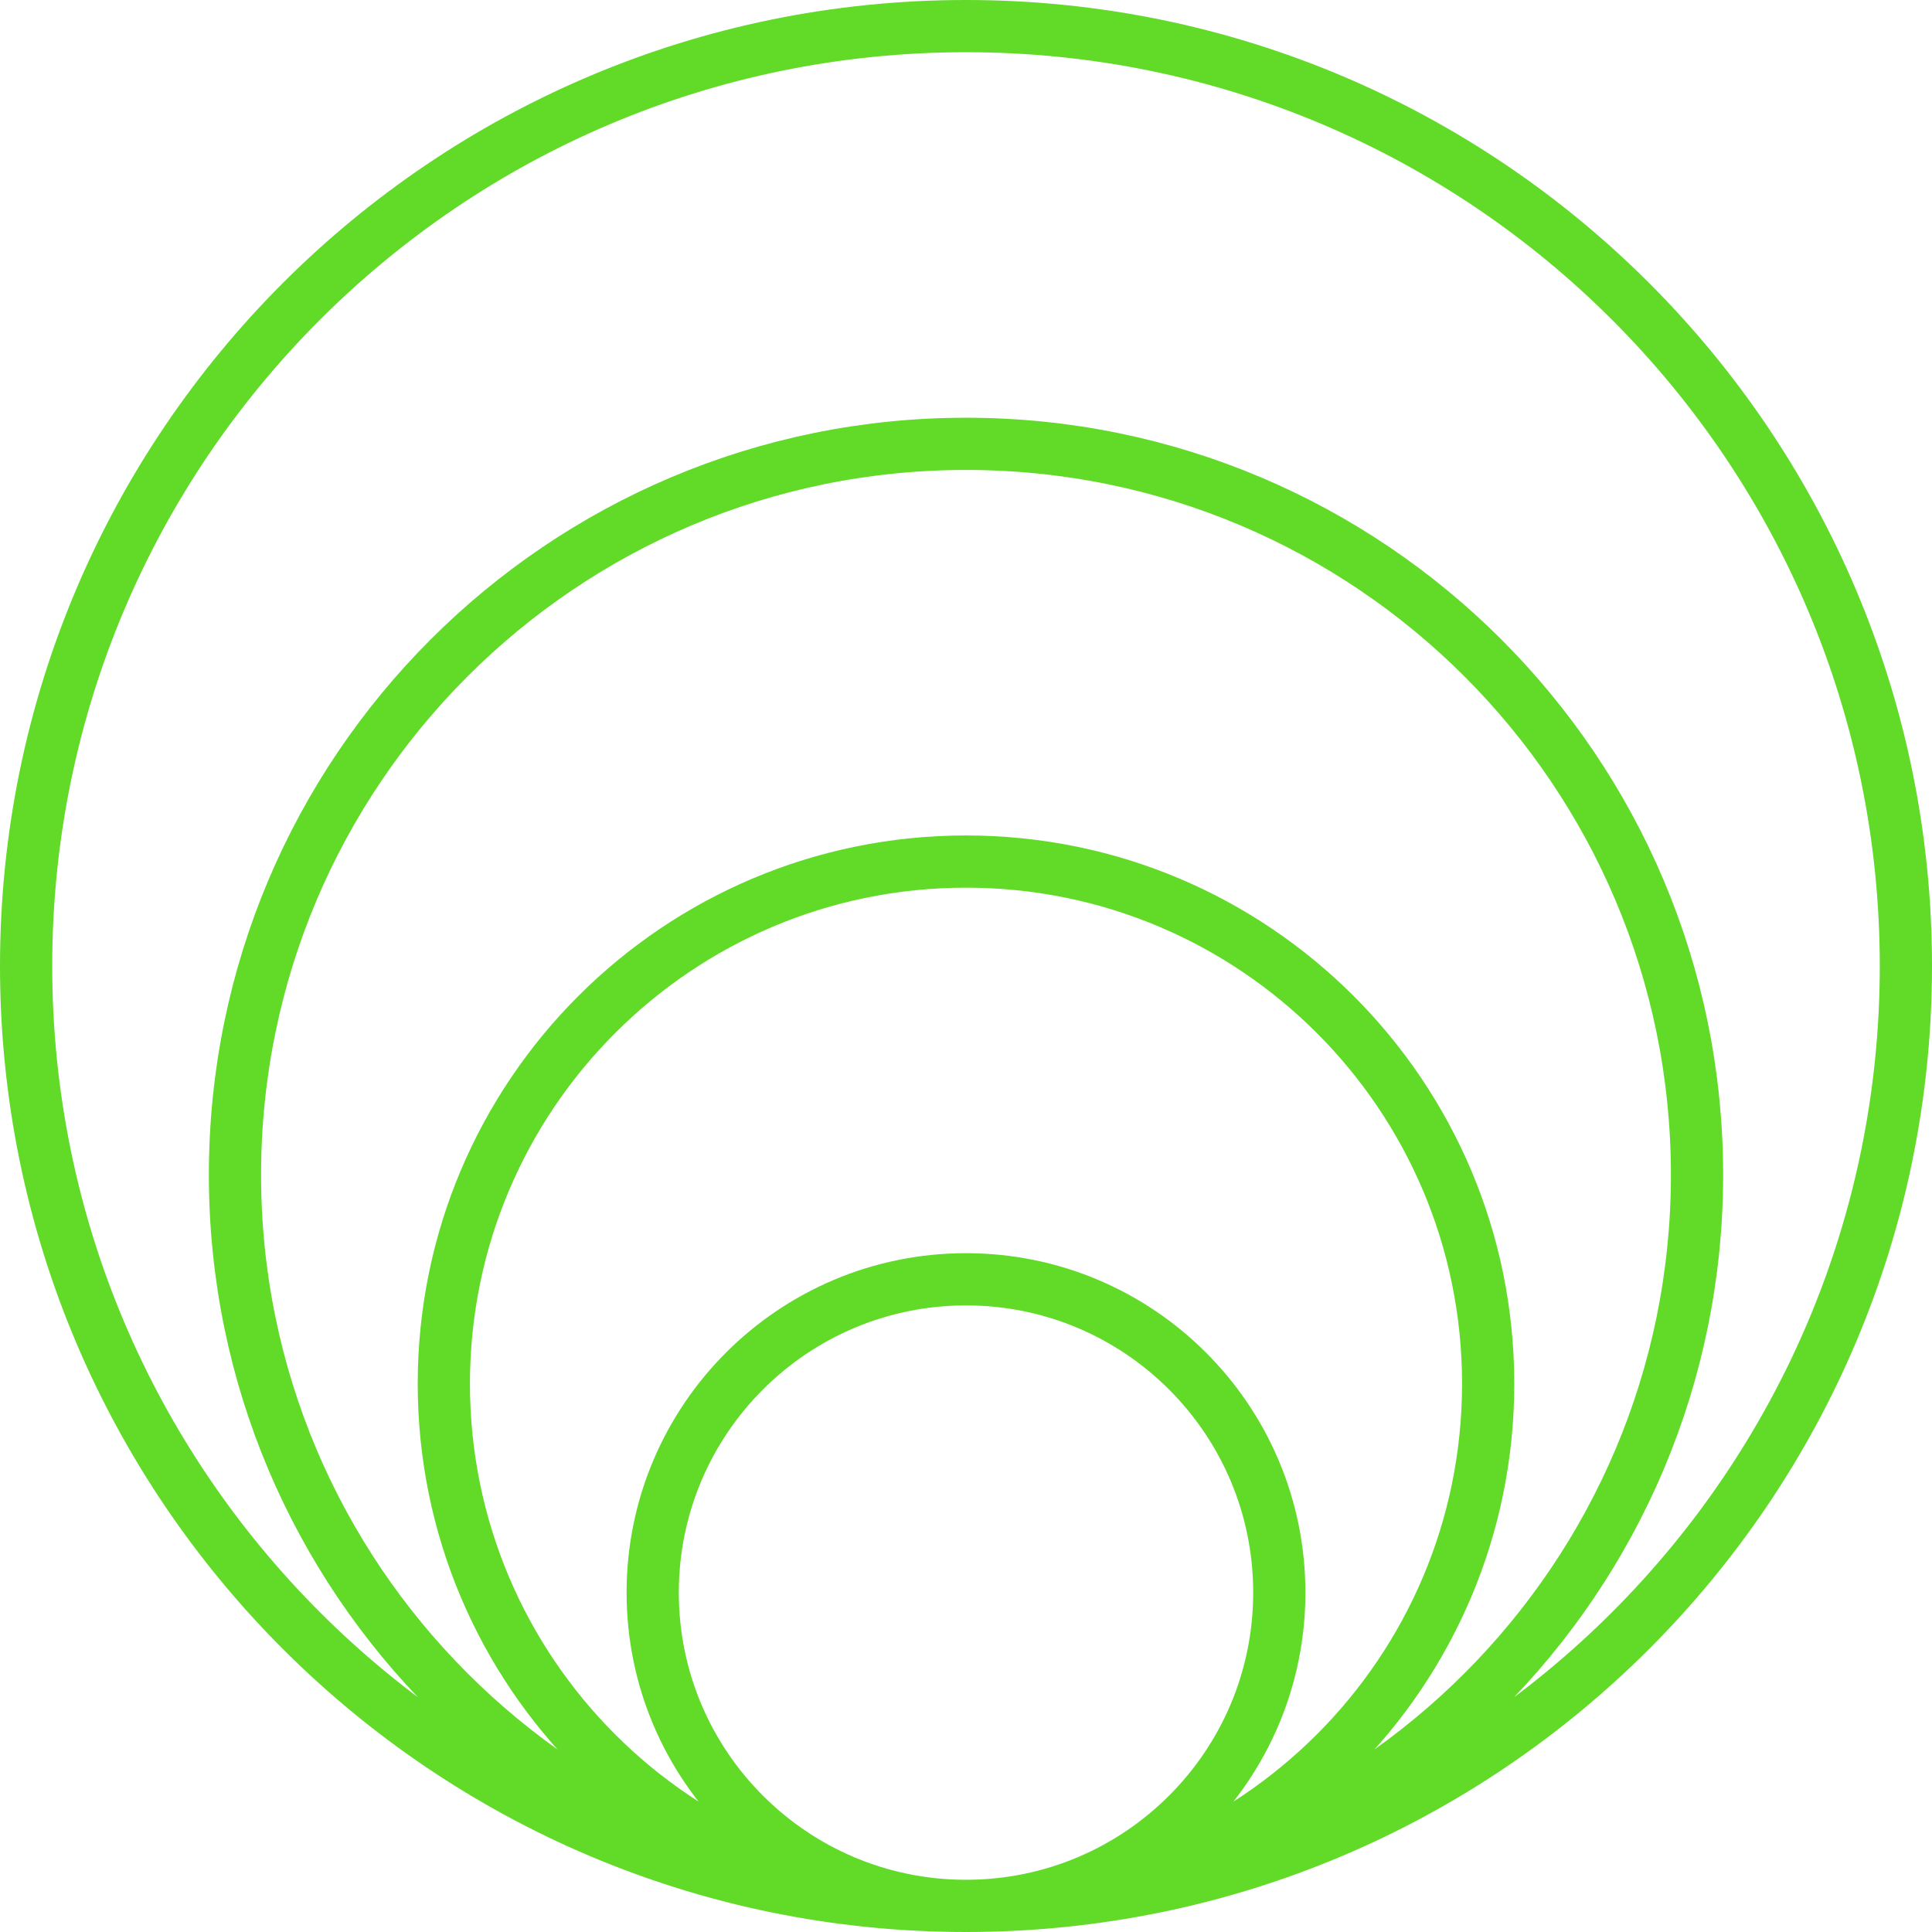 <svg width="74" height="74" viewBox="0 0 74 74" fill="none" xmlns="http://www.w3.org/2000/svg">
<path d="M37 73C30.373 73 25 67.627 25 61C25 54.373 30.373 49 37 49C43.627 49 49 54.373 49 61C49 67.627 43.627 73 37 73ZM37 73C25.954 73 17 64.046 17 53C17 41.954 25.954 33 37 33C48.046 33 57 41.954 57 53C57 64.046 48.046 73 37 73ZM37 73C21.536 73 9 60.464 9 45C9 29.536 21.536 17 37 17C52.464 17 65 29.536 65 45C65 60.464 52.464 73 37 73ZM37 73C17.118 73 1 56.882 1 37C1 17.118 17.118 1 37 1C56.882 1 73 17.118 73 37C73 56.882 56.882 73 37 73Z" stroke="#61DA28" stroke-width="2" stroke-linecap="round" stroke-linejoin="round"/>
</svg>
